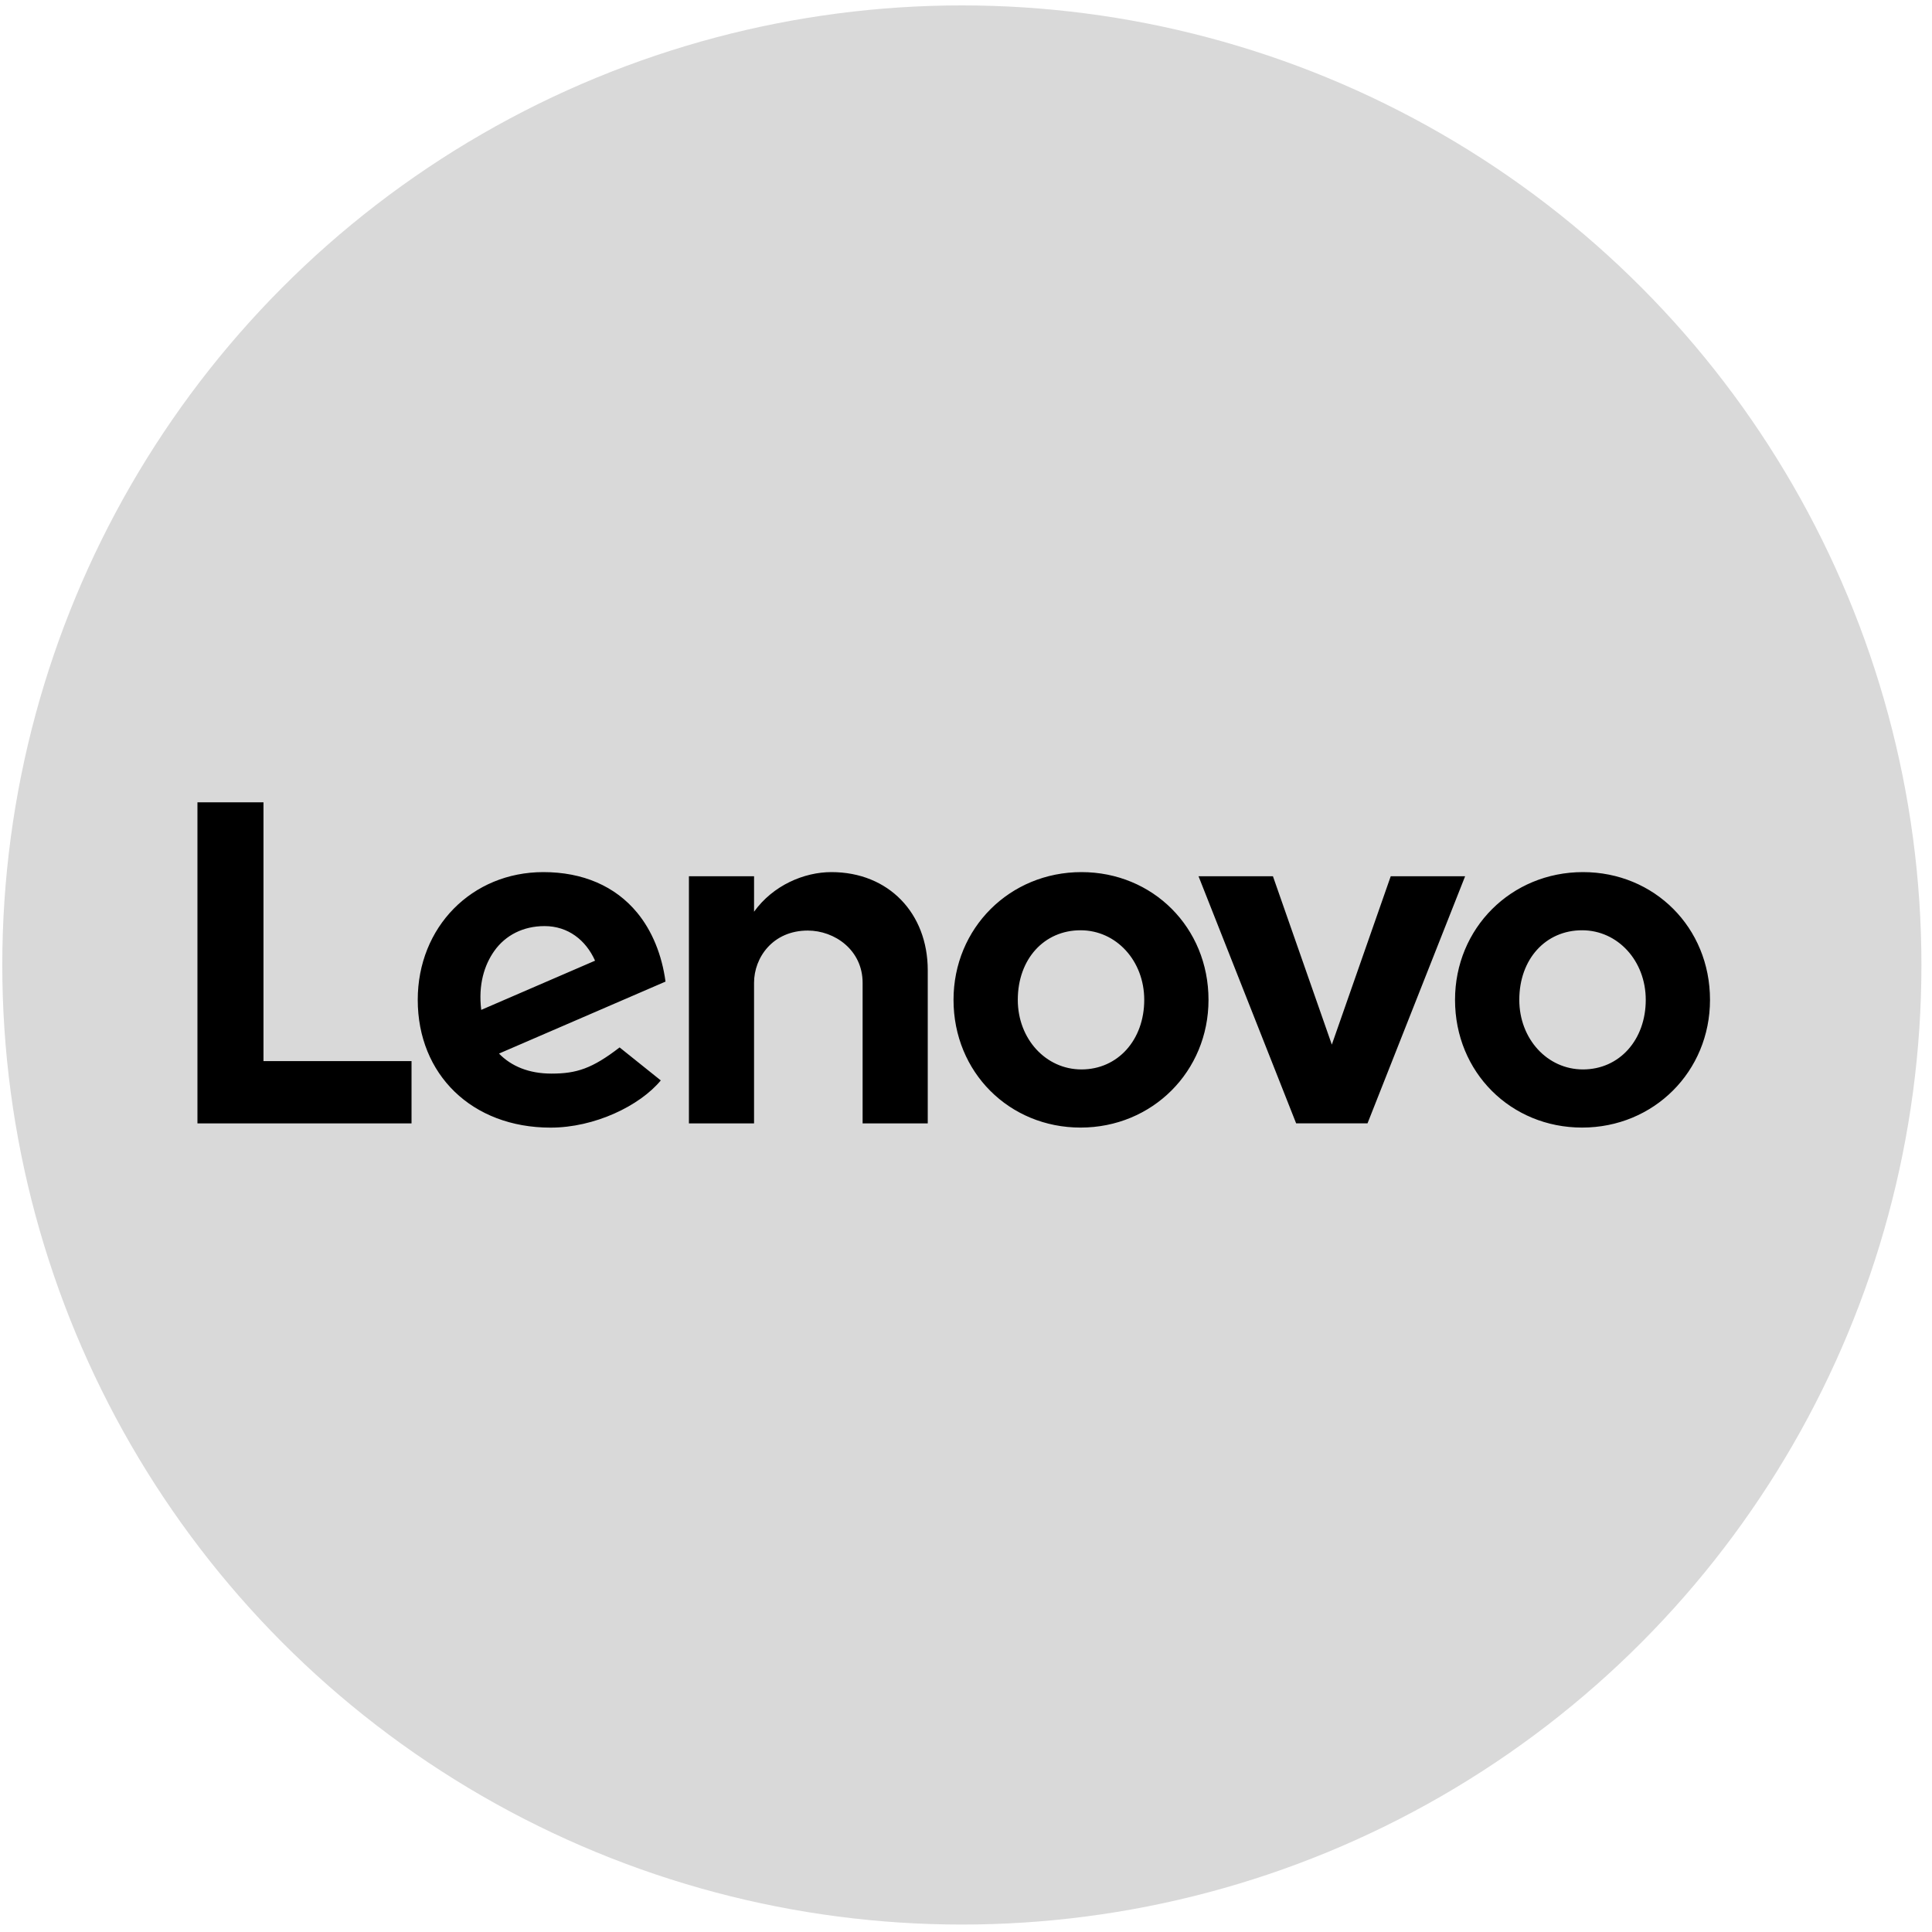 <svg width="125" height="125" viewBox="0 0 125 125" fill="none" xmlns="http://www.w3.org/2000/svg">
<g id="Group 657324537">
<circle id="Ellipse 21" cx="62.232" cy="62.434" r="62.084" fill="#D9D9D9"/>
<path id="Vector" d="M53.792 56.425C52.025 56.425 50.015 57.279 48.787 58.988L48.788 58.984L48.787 58.985L48.788 56.694H44.573V72.685H48.787V63.586C48.787 61.948 50.006 60.207 52.262 60.207C54.006 60.207 55.811 61.471 55.811 63.586V72.685H60.025V62.772C60.025 59.094 57.5 56.425 53.792 56.425ZM89.98 56.694L86.169 67.587L82.359 56.694H77.545L83.86 72.68H88.478L94.793 56.694H89.98ZM31.991 61.512C32.709 60.508 33.852 59.918 35.233 59.918C36.752 59.918 37.904 60.822 38.5 62.156L31.136 65.339C30.935 63.705 31.337 62.428 31.991 61.512ZM40.088 67.768C38.314 69.136 37.301 69.462 35.683 69.462C34.228 69.462 33.088 68.992 32.285 68.166L43.059 63.509C42.824 61.773 42.192 60.223 41.219 59.044C39.803 57.331 37.708 56.425 35.157 56.425C30.523 56.425 27.028 59.987 27.028 64.691C27.028 69.518 30.531 72.957 35.621 72.957C38.473 72.957 41.389 71.549 42.753 69.903L40.088 67.768ZM26.626 68.653H17.047V51.911H12.775V72.685H26.626V68.653ZM102.361 60.188C100.007 60.188 98.298 62.046 98.298 64.69C98.298 67.214 100.108 69.192 102.417 69.192C104.772 69.192 106.48 67.282 106.48 64.69C106.48 62.165 104.67 60.188 102.361 60.188ZM102.361 72.954C97.752 72.954 94.14 69.377 94.14 64.69C94.14 60.055 97.777 56.425 102.417 56.425C107.027 56.425 110.637 60.002 110.637 64.69C110.637 69.323 107.002 72.954 102.361 72.954ZM69.912 60.188C67.559 60.188 65.851 62.046 65.851 64.69C65.851 67.214 67.66 69.192 69.97 69.192C72.323 69.192 74.032 67.282 74.032 64.69C74.032 62.165 72.222 60.188 69.912 60.188ZM69.912 72.954C65.303 72.954 61.693 69.377 61.693 64.69C61.693 60.055 65.328 56.425 69.97 56.425C74.578 56.425 78.19 60.002 78.19 64.69C78.19 69.323 74.553 72.954 69.912 72.954Z" fill="black"/>
</g>
</svg>
